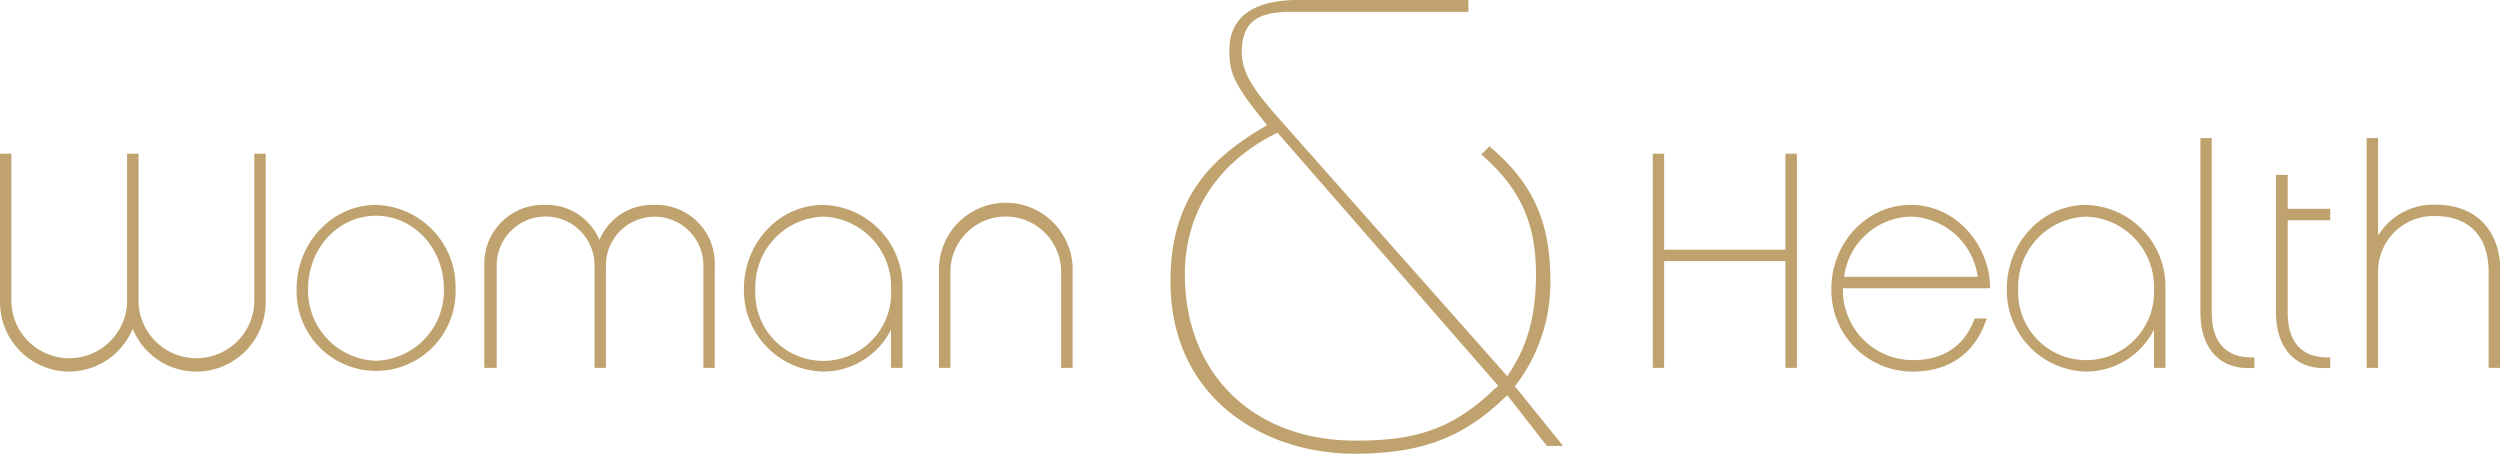 <svg xmlns="http://www.w3.org/2000/svg" width="307.8" height="55.86" viewBox="0 0 307.8 55.86"><title>WH_LOGO_DG100</title><g id="Ebene_2" data-name="Ebene 2"><g id="Ebene_1-2" data-name="Ebene 1"><path d="M183.88,48c-5.4,5.23-10.34,6.25-17,6.25-12.58,0-21-8.23-21-20.48,0-7.44,3.86-13.54,10.88-17.17l.52-.27.38.44,26.81,30.74Zm2.63-.45.37-.47a20.81,20.81,0,0,0,4-12.59c0-7.2-2.18-12-7.5-16.47l-1,1c4.77,4.14,6.73,8.42,6.73,14.71,0,4.85-.93,8.47-3,11.76l-.53.83-.15-.17L158.23,15.46c-3.1-3.5-5.34-6-5.34-9,0-3.56,1.71-5,5.9-5h22V0h-21c-3.84,0-8.43,1.07-8.43,6.18,0,2.73.51,4.1,4.1,8.55l.54.67-.73.44c-5.8,3.52-11.16,8.23-11.16,18.78,0,14.59,11.72,21.24,22.61,21.24,8.06,0,13.18-1.86,18.26-6.64l.6-.56,4.87,6.24h2Z" style="fill:#bfa26e"/><path d="M8.51,45.75A8.55,8.55,0,0,1,0,37.24V18.92H1.4V37.24a7.13,7.13,0,0,0,14.25,0V18.92h1.41V37.24a7.13,7.13,0,0,0,14.25,0V18.92h1.4V37.24a8.55,8.55,0,0,1-8.55,8.51,8.44,8.44,0,0,1-7.82-5.28,8.51,8.51,0,0,1-7.83,5.28" style="fill:#bfa26e"/><path d="M54.65,35.56c0-5-3.73-9-8.36-9s-8.36,4-8.36,9a8.65,8.65,0,0,0,8.36,8.86,8.63,8.63,0,0,0,8.36-8.86m1.44,0a9.79,9.79,0,1,1-19.57,0c0-5.69,4.41-10.33,9.77-10.33a10.1,10.1,0,0,1,9.8,10.33" style="fill:#bfa26e"/><path d="M88,45.29h-1.4V32.68a6,6,0,0,0-12,0V45.29h-1.4V32.68a6,6,0,0,0-12.05,0V45.29H59.63V32.68a7.22,7.22,0,0,1,7.44-7.45,7,7,0,0,1,6.73,4.33,7,7,0,0,1,6.72-4.33A7.2,7.2,0,0,1,88,32.68Z" style="fill:#bfa26e"/><path d="M101.35,26.67A8.65,8.65,0,0,0,93,35.56a8.37,8.37,0,1,0,16.71,0,8.65,8.65,0,0,0-8.36-8.89m9.77,18.62h-1.41V40.58a9.39,9.39,0,0,1-8.36,5.17,10,10,0,0,1-9.76-10.19c0-5.7,4.37-10.33,9.76-10.33a10.06,10.06,0,0,1,9.77,10.33Z" style="fill:#bfa26e"/><path d="M132.06,33.48V45.29h-1.41V33.48a6.82,6.82,0,0,0-13.64,0V45.29h-1.4V33.48a8.23,8.23,0,1,1,16.45,0" style="fill:#bfa26e"/><polygon points="221.23 45.29 219.82 45.29 219.82 32.15 204.89 32.15 204.89 45.29 203.49 45.29 203.49 18.92 204.89 18.92 204.89 30.74 219.82 30.74 219.82 18.92 221.23 18.92 221.23 45.29" style="fill:#bfa26e"/><path d="M243.5,34.08a8.57,8.57,0,0,0-8.24-7.41,8.47,8.47,0,0,0-8.21,7.41Zm-16.6,1.41a8.62,8.62,0,0,0,8.58,8.85c4.6,0,6.69-2.54,7.64-5.13h1.48c-1.36,4.22-4.52,6.54-9.12,6.54a10,10,0,0,1-10-10.19c0-5.69,4.37-10.33,9.77-10.33,5.85,0,9.84,5.32,9.76,10.26Z" style="fill:#bfa26e"/><path d="M256.84,26.67a8.65,8.65,0,0,0-8.36,8.89,8.37,8.37,0,1,0,16.72,0,8.65,8.65,0,0,0-8.36-8.89m9.77,18.62H265.2V40.58a9.4,9.4,0,0,1-8.36,5.17,10,10,0,0,1-9.76-10.19c0-5.7,4.37-10.33,9.76-10.33a10.06,10.06,0,0,1,9.77,10.33Z" style="fill:#bfa26e"/><path d="M277.56,44v1.29c-4.22.38-6.65-2.39-6.65-6.76V17h1.4V38.53c0,3.34,1.52,5.62,5.25,5.47" style="fill:#bfa26e"/><path d="M281.66,38.53c0,3.34,1.52,5.62,5.24,5.47v1.29c-4.21.38-6.68-2.39-6.68-6.76v-17h1.44v4.18h5.24v1.41h-5.24Z" style="fill:#bfa26e"/><path d="M307.8,45.29h-1.4V33.47c0-4.29-2.32-6.87-6.61-6.87a6.81,6.81,0,0,0-7,6.87V45.29h-1.41V17h1.41V29a8,8,0,0,1,7.06-3.8c5,0,8,3.15,8,8.24Z" style="fill:#bfa26e"/></g></g></svg>